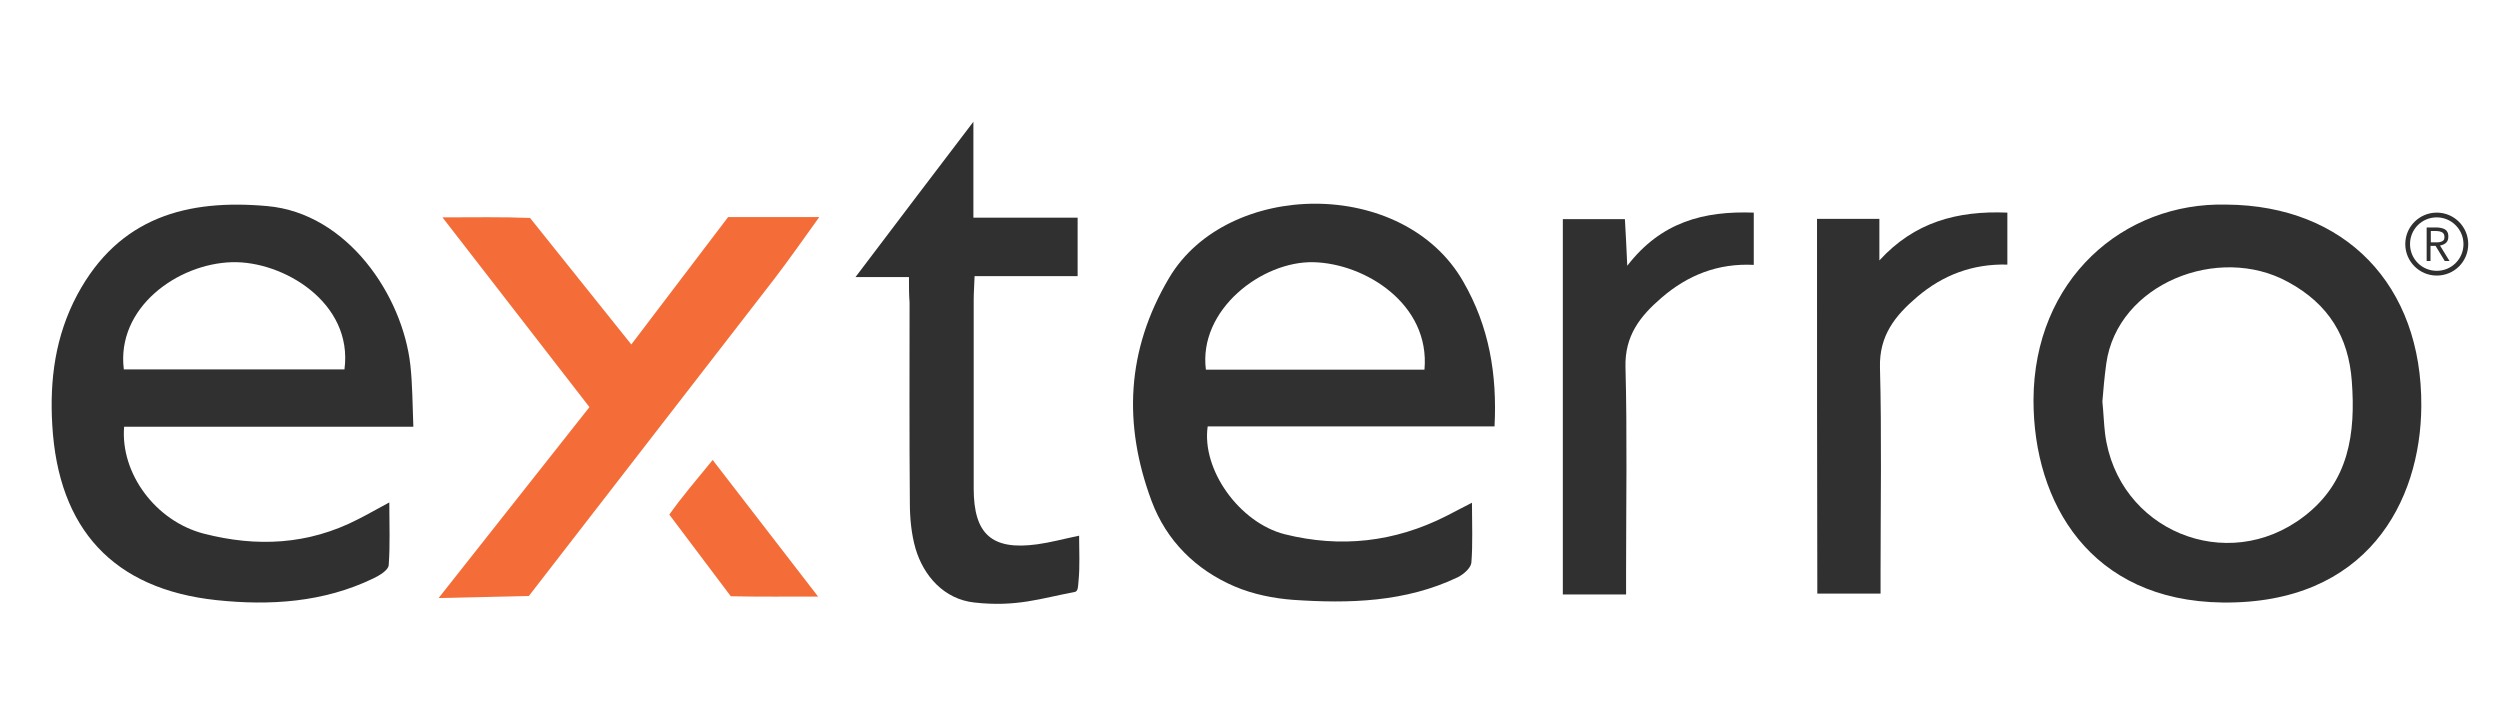 <?xml version="1.0" encoding="utf-8"?>
<!-- Generator: Adobe Illustrator 26.4.1, SVG Export Plug-In . SVG Version: 6.00 Build 0)  -->
<svg version="1.1" id="Layer_1" xmlns="http://www.w3.org/2000/svg" xmlns:xlink="http://www.w3.org/1999/xlink" x="0px" y="0px"
	 viewBox="0 0 841.9 238" style="enable-background:new 0 0 841.9 238;" xml:space="preserve">
<style type="text/css">
	.st0{fill:#303030;}
	.st1{fill:#F46D38;}
</style>
<g>
	<path class="st0" d="M503.3,143.6c-32.6,0-64.7,0-96.6,0c-2.1,14.6,10.7,32.4,25.9,36.3c18.8,4.7,37,2.7,54.4-6.1
		c2.6-1.3,5.1-2.7,8.7-4.5c0,7.4,0.3,13.8-0.2,20.2c-0.2,1.8-2.6,3.9-4.6,4.9c-17.6,8.4-36.5,8.9-55.5,7.6
		c-6.6-0.5-13.5-1.9-19.6-4.5c-13.1-5.6-23-15.4-28-28.8c-9.6-25.8-8.5-50.8,5.9-75.1c19.6-33.1,79-34,99.1,1.3
		C501.5,110,504.2,126,503.3,143.6z M406.1,124.5c24.5,0,49.1,0,73.6,0c2-22.1-20-35.8-37.4-36.2C425,87.9,403.5,104.3,406.1,124.5z
		"/>
	<path class="st0" d="M139.2,143.7c-17.3,0-33.5,0-49.7,0c-15.9,0-31.9,0-47.7,0c-1.3,15.7,10.6,31.8,26.8,36
		c17.8,4.6,35.2,3.8,51.9-4.8c3.2-1.6,6.3-3.4,10.6-5.7c0,7.5,0.3,14.3-0.2,21.1c-0.1,1.7-3.1,3.5-5.2,4.5
		c-16.8,8.1-34.9,9.2-52.8,7.3c-34.7-3.7-53.3-23.9-55.3-59c-0.9-15.2,1-29.9,8.4-43.8C40.1,73,63.2,67,90,69.4
		c27,2.4,45.6,30.1,48.2,53.6C138.9,129.4,138.9,136,139.2,143.7z M41.7,124.4c24.8,0,49.6,0,74.3,0c3-22.6-20.8-36.6-37.9-36.1
		C59.8,88.8,39.1,103.6,41.7,124.4z"/>
	<path class="st0" d="M749.8,68.9c40,0.3,65.9,27.1,65.6,67.9c-0.2,32.2-18.3,66.7-67,66.1c-44.5-0.6-63.6-33.6-63.6-68.1
		C684.9,94.1,715.1,68,749.8,68.9z M708,135.2c0.4,4.1,0.5,7.5,0.9,10.8c4.1,32.5,41,47.9,67,27.9c15.2-11.6,17.4-28,16.1-45.5
		c-1.1-15-7.8-26-21.4-33.4c-23.5-13-57.6,0.6-61.3,27.5C708.7,126.9,708.3,131.4,708,135.2z"/>
	<path class="st1" d="M260.7,94c4.9-6.4,9.6-13.1,15.2-20.9h-30.7L212.6,116l-34.1-42.6c-9.8-0.4-18.1-0.2-29.5-0.2l49.5,63.9
		l-50.8,64.3l30.4-0.7L260.7,94z"/>
	<path class="st0" d="M306.1,93.3c-6.3,0-11.5,0-18,0c13.4-17.7,26.2-34.6,39.7-52.3c0,11.1,0,21.3,0,32.3c12.1,0,23.4,0,35.1,0
		c0,6.8,0,12.8,0,19.7c-11.4,0-22.7,0-34.7,0c-0.1,3.2-0.3,5.6-0.3,8c0,21.2,0,42.3,0,63.5c0,15.4,6.1,20.9,21.4,18.8
		c4.4-0.6,8.8-1.8,14.1-2.9c0,5.2,0.3,10.3-0.2,15.3c-0.2,1.6,0,3.6-1.5,3.7c-11.2,2.1-19.4,5.1-33.6,3.5
		c-10.2-1.1-17.1-9-19.8-18.2c-1.4-4.9-1.9-10.2-1.9-15.3c-0.2-22.5-0.1-45-0.1-67.5C306.1,99.3,306.1,96.8,306.1,93.3z"/>
	<path class="st0" d="M590.6,71.6c0,6.2,0,11.5,0,17.6c-12-0.6-22.2,3.4-31.1,11.1c-7.2,6.2-12.4,12.8-12.1,23.4
		c0.6,22.9,0.2,45.9,0.2,68.9c0,2.4,0,4.8,0,7.6c-7.5,0-14.2,0-21.3,0c0-42.2,0-84.1,0-126.4c6.9,0,13.6,0,20.9,0
		c0.3,4.7,0.5,9.5,0.8,15.7C559.4,74.7,573.8,71,590.6,71.6z"/>
	<path class="st0" d="M611.9,73.7c7,0,13.7,0,21,0c0,4.8,0,9.4,0,14c11.8-12.9,26.2-16.8,43.1-16.1c0,5.8,0,11.3,0,17.5
		c-11.7-0.3-21.7,3.5-30.4,10.9c-7.4,6.3-12.8,13-12.5,23.8c0.6,22.7,0.2,45.5,0.2,68.2c0,2.4,0,4.9,0,7.9c-7.3,0-14.1,0-21.3,0
		C611.9,157.9,611.9,116,611.9,73.7z"/>
	<path class="st1" d="M275.5,200.9c-9.3,0-20.1,0.1-29.4-0.1l-20.7-27.5c3.9-5.6,9.3-11.9,14.6-18.4L275.5,200.9z"/>
	<g>
		<path class="st0" d="M820.6,92.8c-5.9,0-10.6-4.8-10.6-10.6c0-5.9,4.8-10.6,10.6-10.6c5.9,0,10.6,4.8,10.6,10.6
			C831.2,88.1,826.5,92.8,820.6,92.8z M820.6,73.2c-5,0-9,4-9,9c0,5,4,9,9,9c5,0,9-4,9-9C829.6,77.3,825.6,73.2,820.6,73.2z"/>
	</g>
	<g>
		<path class="st0" d="M817.2,76.6h2.9c0.5,0,1.1,0,1.6,0.1c0.5,0.1,1,0.2,1.4,0.4c0.4,0.2,0.8,0.5,1,0.9c0.3,0.4,0.4,1,0.4,1.7
			c0,0.8-0.2,1.5-0.7,2c-0.5,0.5-1.2,0.8-2.1,1l3.2,5.2h-1.6l-3.1-5.1h-1.7v5.1h-1.3V76.6z M818.6,81.6h1.2c0.4,0,0.8,0,1.2,0
			c0.4,0,0.8-0.1,1.1-0.2c0.3-0.1,0.6-0.3,0.8-0.5c0.2-0.2,0.3-0.6,0.3-1.1c0-0.4-0.1-0.7-0.2-1c-0.2-0.2-0.4-0.4-0.6-0.6
			c-0.3-0.1-0.6-0.2-0.9-0.3c-0.3,0-0.6-0.1-1-0.1h-1.9V81.6z"/>
	</g>
</g>
</svg>
